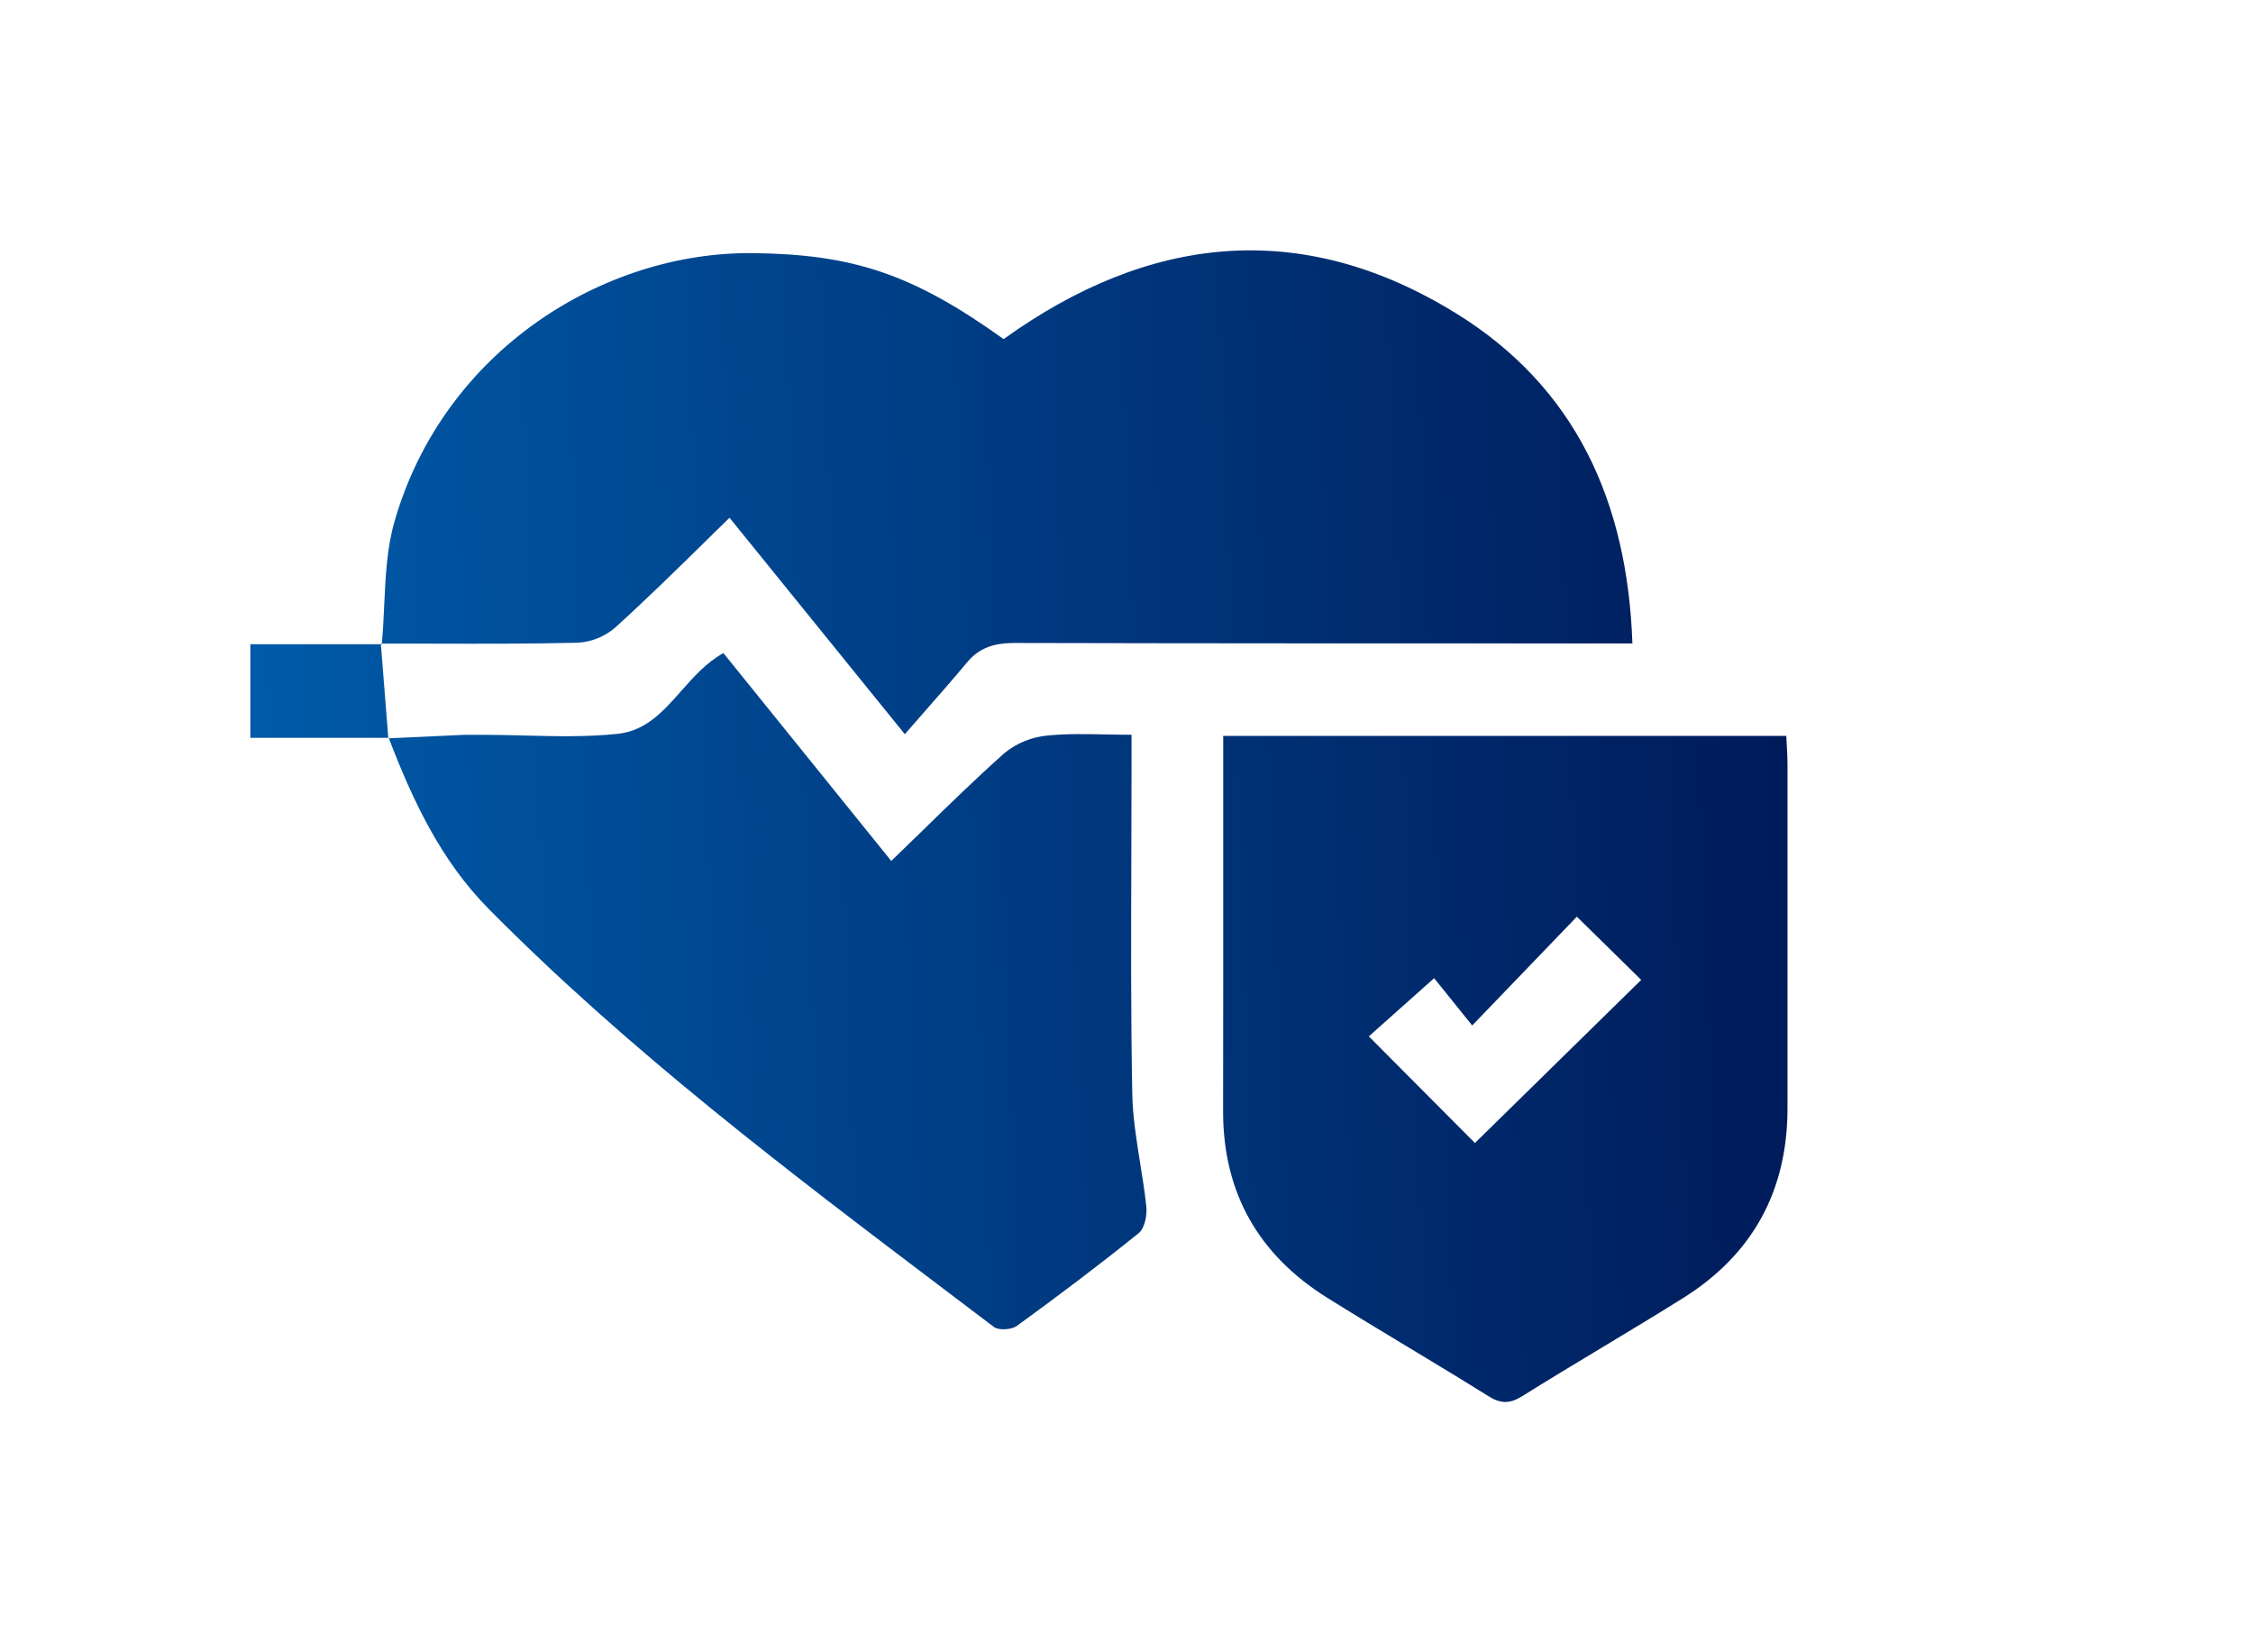 <?xml version="1.0" encoding="UTF-8"?>
<svg xmlns="http://www.w3.org/2000/svg" width="90" height="66" viewBox="0 0 90 66" fill="none">
  <path fill-rule="evenodd" clip-rule="evenodd" d="M15.251 25.732L15.251 25.734L15.247 25.732H15.215C15.214 25.725 15.213 25.718 15.213 25.711L15.207 25.708L15.213 25.708L15.253 25.708L15.251 25.731L15.252 25.732H15.251ZM15.253 25.708C15.301 25.199 15.325 24.684 15.348 24.169C15.401 23.033 15.453 21.897 15.758 20.834C17.728 13.98 24.136 10.043 30.086 10.111C34.049 10.159 36.432 10.923 40.091 13.545C45.888 9.378 51.985 8.691 58.18 12.525C62.942 15.475 65.012 20.038 65.209 25.701H63.833C56.068 25.701 48.295 25.701 40.539 25.683C39.747 25.683 39.135 25.85 38.625 26.465C38.106 27.088 37.57 27.699 36.998 28.351L36.998 28.352L36.998 28.352L36.998 28.352C36.723 28.665 36.439 28.988 36.145 29.327L29.142 20.681C28.822 20.994 28.507 21.303 28.194 21.61L28.194 21.61L28.193 21.611C26.975 22.806 25.804 23.955 24.586 25.058C24.168 25.423 23.64 25.64 23.085 25.673C21.138 25.72 19.191 25.715 17.244 25.71L17.244 25.71C16.58 25.709 15.917 25.707 15.253 25.708ZM15.215 25.732C15.314 26.978 15.413 28.224 15.511 29.472H10V25.732H15.215ZM15.529 29.472C15.526 29.475 15.512 29.491 15.512 29.491C15.512 29.485 15.511 29.478 15.511 29.472H15.529ZM15.529 29.472C15.53 29.471 15.53 29.471 15.53 29.472H15.529ZM71.356 29.394H48.864C48.864 30.669 48.864 31.937 48.864 33.198C48.865 36.962 48.866 40.675 48.859 44.398C48.859 47.649 50.277 50.124 53.017 51.838C54.082 52.503 55.157 53.151 56.231 53.8L56.232 53.8L56.233 53.8C57.307 54.448 58.382 55.096 59.447 55.762C59.943 56.079 60.313 56.079 60.819 55.762C61.871 55.104 62.934 54.464 63.997 53.824L63.998 53.824L63.998 53.823C65.085 53.17 66.171 52.516 67.246 51.842C70.021 50.1 71.404 47.557 71.404 44.275V30.488C71.404 30.248 71.39 30.011 71.376 29.763L71.376 29.763L71.376 29.763L71.376 29.763C71.369 29.642 71.362 29.52 71.356 29.394ZM54.68 41.397L57.289 39.073L58.81 40.962L62.99 36.616L65.561 39.141L58.919 45.656L54.68 41.397ZM15.512 29.493L15.534 29.491C16.485 31.973 17.605 34.363 19.508 36.292C25.145 41.991 31.515 46.809 37.884 51.627L37.884 51.627L37.886 51.629C38.491 52.087 39.096 52.544 39.7 53.002C39.895 53.151 40.404 53.118 40.623 52.961C42.273 51.761 43.904 50.534 45.49 49.254C45.726 49.063 45.827 48.544 45.792 48.201C45.731 47.615 45.637 47.03 45.543 46.447C45.395 45.52 45.246 44.596 45.23 43.667C45.172 40.554 45.182 37.439 45.193 34.324V34.324C45.197 33.099 45.201 31.873 45.201 30.648V29.35C44.84 29.35 44.489 29.343 44.145 29.336H44.144C43.347 29.32 42.589 29.305 41.84 29.381C41.218 29.438 40.627 29.677 40.14 30.068C39.016 31.067 37.938 32.118 36.845 33.185L36.844 33.185C36.434 33.585 36.021 33.988 35.603 34.39L28.898 26.087C28.219 26.462 27.71 27.038 27.212 27.601C26.498 28.41 25.808 29.192 24.67 29.313C23.443 29.442 22.198 29.411 20.955 29.38C20.407 29.366 19.859 29.352 19.313 29.352H18.547C17.542 29.397 16.538 29.444 15.534 29.491L15.529 29.479L15.512 29.493Z" fill="url(#paint0_linear_9512_1661)"></path>
  <defs>
    <linearGradient id="paint0_linear_9512_1661" x1="10.404" y1="53.971" x2="72.817" y2="51.634" gradientUnits="userSpaceOnUse">
      <stop stop-color="#005BA9"></stop>
      <stop offset="1" stop-color="#001A59"></stop>
    </linearGradient>
  </defs>
</svg>
